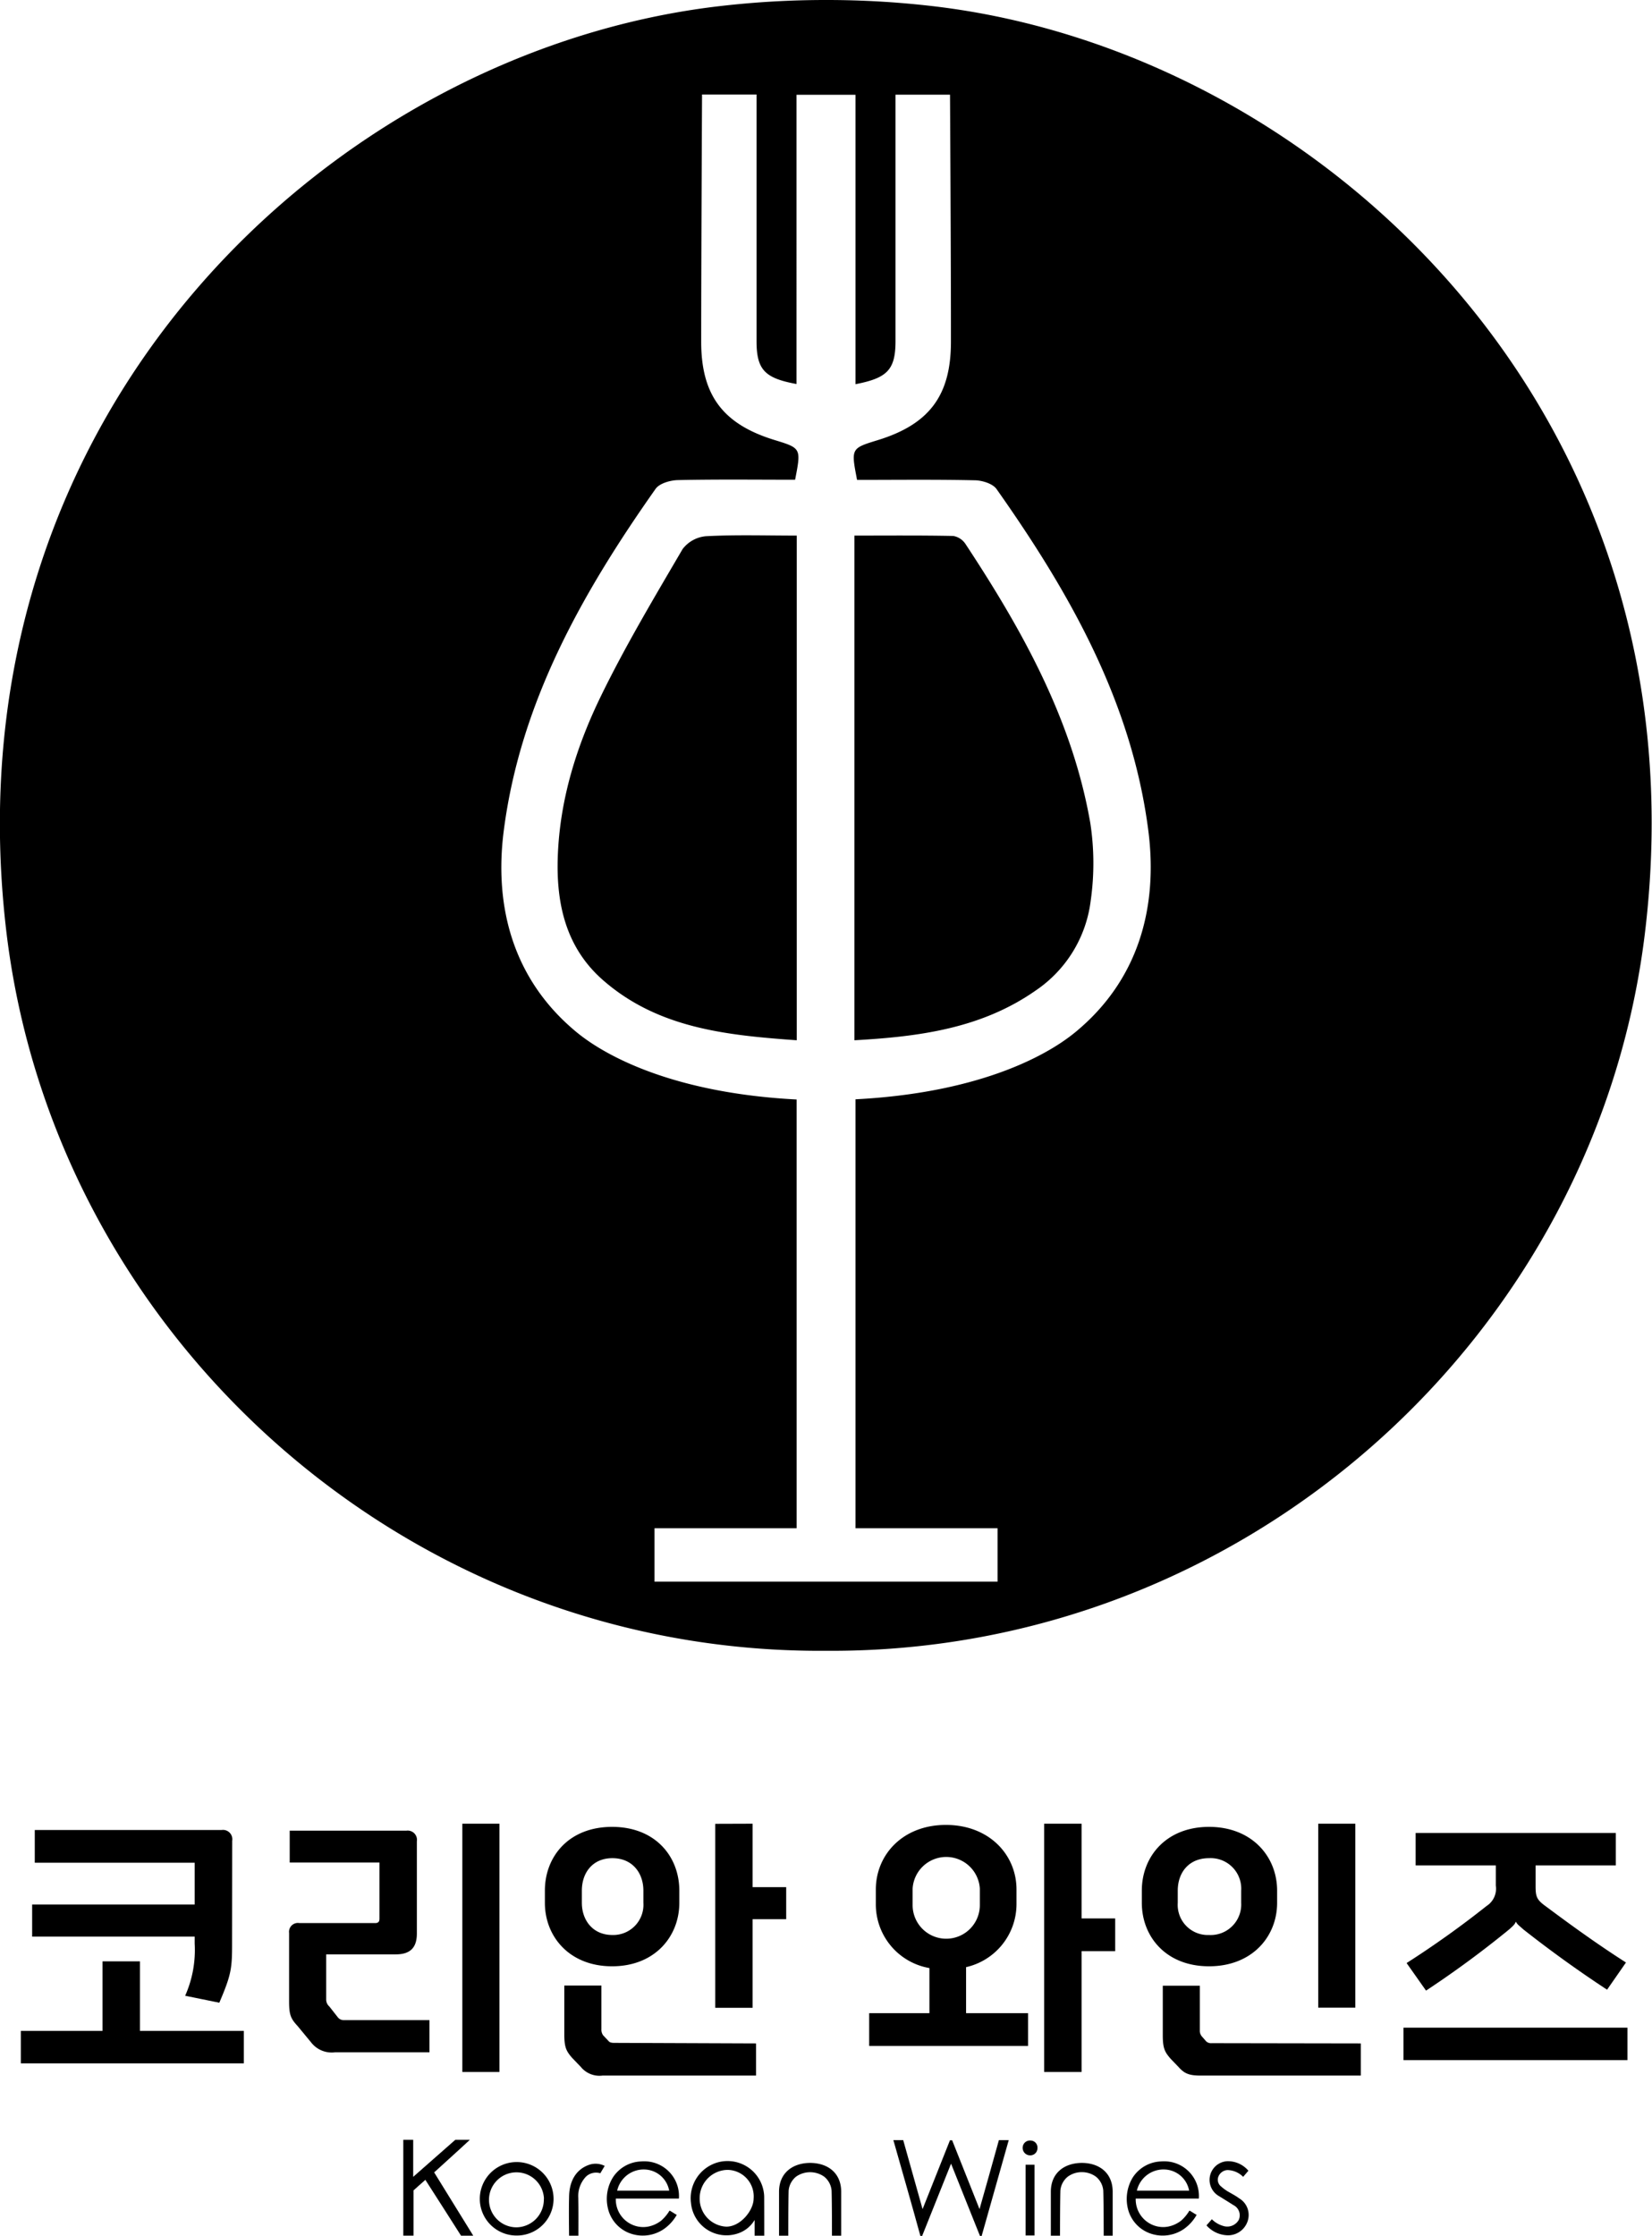 <svg xmlns="http://www.w3.org/2000/svg" viewBox="0 0 270.35 365.82"><g id="Layer_2" data-name="Layer 2"><g id="Layer_1-2" data-name="Layer 1"><path d="M22.9,320.9v11.38h17v5.31H3.41v-5.31H16.78V320.9Zm15.08-3c0,4.13-.1,5.12-2.09,9.77l-5.59-1.14A18.42,18.42,0,0,0,31.86,318v-1.14H5.26v-5.26h26.6v-6.83H5.69v-5.36H36.27A1.53,1.53,0,0,1,38,301.18Z"/><path d="M53.38,319.76v7.35a1.51,1.51,0,0,0,.52,1.18l1.38,1.76a1.22,1.22,0,0,0,1,.47h14v5.26H54.85a4.26,4.26,0,0,1-3.93-1.61l-2.23-2.7c-1.14-1.23-1.38-1.85-1.38-4.08V316.25A1.45,1.45,0,0,1,49,314.64H61.39c.52,0,.71-.24.71-.71v-9.2H47.41v-5.21h19.1a1.52,1.52,0,0,1,1.71,1.75v15.08c0,2.32-1.09,3.41-3.46,3.41Zm28.35-21.38V339H75.66V298.38Z"/><path d="M111.17,309.33v2c0,5.5-4,10.38-11,10.38s-11-4.88-11-10.38v-2c0-5.59,3.93-10.43,11-10.43S111.17,303.74,111.17,309.33Zm12.56,25v5.26H98.6a3.92,3.92,0,0,1-3.55-1.42l-1.38-1.43c-1-1.14-1.32-1.75-1.32-3.88v-8h6.07V332a1.59,1.59,0,0,0,.28,1l.9.95c.14.19.43.29.9.29Zm-18.44-25c0-2.89-1.8-5.31-5.07-5.31s-5,2.42-5,5.31v2c0,2.8,1.76,5.26,5,5.26a4.94,4.94,0,0,0,5.07-5.26Zm17.87-10.95v10.38h5.5V314h-5.5v14.5h-6.11v-30.1Z"/><path d="M166.35,309.14v2.37a10.58,10.58,0,0,1-8.25,10.34v7.53h10.14v5.36h-26v-5.36h9.86V322a10.57,10.57,0,0,1-8.77-10.48v-2.37c0-5.69,4.41-10.57,11.47-10.57S166.35,303.45,166.35,309.14Zm-6-.14a5.51,5.51,0,0,0-11,0v2.7a5.5,5.5,0,0,0,11,0ZM177,298.38v15.5h5.5v5.36H177V339h-6.12V298.38Z"/><path d="M209,309.33v2c0,5.5-4.07,10.38-11.14,10.38s-11-4.88-11-10.38v-2c0-5.59,4-10.43,11-10.43S209,303.74,209,309.33Zm13.7,25v5.26H196.45c-1.95,0-2.66-.38-3.6-1.42l-1.24-1.29c-1-1.13-1.32-1.75-1.32-3.88v-8.11h6.06v7.3a1.42,1.42,0,0,0,.34,1l.71.81a1.18,1.18,0,0,0,.9.29Zm-19.58-25a5,5,0,0,0-5.26-5.31c-3.37,0-5.12,2.42-5.12,5.31v2a4.93,4.93,0,0,0,5.12,5.26,5,5,0,0,0,5.26-5.26Zm18.68-10.95v30.1h-6.07v-30.1Z"/><path d="M266.33,331.75v5.31H229.68v-5.31ZM231.67,299.9h32.76v5.31H251.3v3.31c0,1.76.14,2.28,1.66,3.37,4.26,3.18,8.53,6.26,13.13,9.2L263,325.54c-4.84-3.17-9.48-6.54-13.7-9.86-.66-.61-1-.8-1.23-1.28-.19.48-.43.67-1.05,1.24a164.49,164.49,0,0,1-13.65,10.05l-3.18-4.51a156.87,156.87,0,0,0,13.09-9.34,3.35,3.35,0,0,0,1.51-3.32v-3.31H231.67Z"/><path d="M152.59,1A150,150,0,0,0,135.2,0h0a150.17,150.17,0,0,0-17.39,1C54.52,8.32-8.85,67.38,1,152.09c7.7,66.12,65.2,118.5,134.13,118h0c68.94.48,126.43-51.9,134.13-118C279.2,67.38,215.83,8.32,152.59,1ZM176,168.86c-5.25,4.32-16.61,10-36,11v70.18h23.25v8.74H107.11v-8.74h23.26V179.89c-19.4-1-30.77-6.71-36-11C84,160.34,80.83,148.43,82.44,135.92c2.7-21,12.87-38.95,24.85-55.94.64-.9,2.39-1.4,3.64-1.43,6.42-.14,12.85-.06,19.19-.06,1-5.16,1-5.16-3.37-6.5-8.43-2.59-12-7.31-12-16.08,0-12.35.14-40.45.14-40.45h8.92s0,28.13,0,40.37c0,4.72,1.4,6.05,6.54,7V15.51H140V62.86c5.15-1,6.54-2.31,6.55-7,0-12.24,0-40.37,0-40.37h8.92s.17,28.1.15,40.45c0,8.77-3.55,13.49-12,16.08-4.36,1.34-4.36,1.34-3.36,6.5,6.34,0,12.76-.08,19.18.06,1.25,0,3,.53,3.64,1.43,12,17,22.16,34.9,24.85,55.94C189.52,148.43,186.34,160.34,176,168.86Z"/><path d="M158,89a3,3,0,0,0-2-1.31c-5.33-.11-10.66-.06-16.17-.06V170.2c10.62-.59,20.79-1.93,29.66-8.14a20.78,20.78,0,0,0,9-14.67,43.37,43.37,0,0,0-.06-12.72C175.49,117.76,167.3,103.11,158,89Z"/><path d="M115.56,87.73a5.39,5.39,0,0,0-3.85,2.1c-4.62,7.9-9.33,15.78-13.34,24s-6.77,17-7.09,26.36c-.27,7.74,1.35,14.89,7.42,20.19,9,7.86,20.17,9,31.69,9.82V87.63C125.33,87.63,120.43,87.47,115.56,87.73Z"/><path d="M74.51,350.1h2.38c-2,1.87-3.92,3.57-5.84,5.33l6.4,10.36h-2s-5.73-9-5.84-9.14c-.6.52-1.94,1.73-1.94,1.73v7.4H66V350.1h1.62v6.06Z"/><path d="M125.07,365.79h-1.58v-2.57a5,5,0,0,1-2.8,2.22,5.83,5.83,0,0,1-7.61-5,6.09,6.09,0,0,1,4.46-6.67,6,6,0,0,1,7.44,4.82,5.26,5.26,0,0,1,.08.89C125.07,361.54,125.07,363.64,125.07,365.79Zm-10.57-6.1a4.59,4.59,0,0,0,4.36,4.62c2.33,0,4.46-2.66,4.47-4.58a4.34,4.34,0,0,0-4.27-4.71A4.64,4.64,0,0,0,114.5,359.69Z"/><path d="M109.57,361.68c.39.2.79.49,1.18.7a7.08,7.08,0,0,1-2.08,2.3,6.11,6.11,0,0,1-5.71.67,5.71,5.71,0,0,1-3.5-4.16,6.66,6.66,0,0,1,.85-4.95,5.74,5.74,0,0,1,4.53-2.6,7.11,7.11,0,0,1,1.13,0,5.68,5.68,0,0,1,5.13,6.08H100.78a4.5,4.5,0,0,0,2.75,4.3,4.4,4.4,0,0,0,2.49.29,5,5,0,0,0,2.2-1A6.78,6.78,0,0,0,109.57,361.68Zm-8.6-3.26h8.54a4.21,4.21,0,0,0-3.93-3.46A4.45,4.45,0,0,0,101,358.42Z"/><path d="M194.65,361.68c.39.2.79.49,1.18.7a7.06,7.06,0,0,1-2.07,2.3,6.12,6.12,0,0,1-5.71.67,5.72,5.72,0,0,1-3.51-4.16,6.76,6.76,0,0,1,.85-4.95,5.76,5.76,0,0,1,4.54-2.6,7,7,0,0,1,1.12,0,5.68,5.68,0,0,1,5.14,6.08H185.86a4.53,4.53,0,0,0,2.75,4.3,4.42,4.42,0,0,0,2.5.29,5,5,0,0,0,2.2-1A6.75,6.75,0,0,0,194.65,361.68Zm-8.6-3.26h8.55a4.22,4.22,0,0,0-3.93-3.46A4.47,4.47,0,0,0,186.05,358.42Z"/><path d="M84.52,365.76a6,6,0,0,1-6-6.1,6,6,0,1,1,12.07.23A6,6,0,0,1,84.52,365.76Zm4.5-6a4.5,4.5,0,1,0-4.47,4.66A4.55,4.55,0,0,0,89,359.73Z"/><path d="M197.44,364.1l.88-1a4.28,4.28,0,0,0,1.85,1.09,2.16,2.16,0,0,0,2.56-1,1.86,1.86,0,0,0-.89-2.41c-.76-.49-1.74-1.09-2.32-1.45a3.06,3.06,0,0,1,1.32-5.73,4.4,4.4,0,0,1,3.46,1.56l-.86,1a3.71,3.71,0,0,0-2.56-1.11,1.69,1.69,0,0,0-1.46,1,1.39,1.39,0,0,0,.41,1.68,6.87,6.87,0,0,0,1.32.94c.55.32,1.11.61,1.63,1a3.16,3.16,0,0,1,1.4,3.73,3.37,3.37,0,0,1-3.33,2.32A4.77,4.77,0,0,1,197.44,364.1Z"/><path d="M94.66,365.79H93.13c0-.26-.06-4.4,0-6.23,0-2.83,1.23-4.61,3.17-5.33a3.29,3.29,0,0,1,2.66.14l-.72,1.2a2.4,2.4,0,0,0-2.34.55,4.6,4.6,0,0,0-1.26,3.47C94.68,361.63,94.66,363.68,94.66,365.79Z"/><path d="M169.3,365.75h-1.46V354.18h1.46Z"/><path d="M169.78,351.44a1.17,1.17,0,0,1-1.25,1.2,1.21,1.21,0,0,1-1.17-1.23,1.18,1.18,0,0,1,1.27-1.19A1.14,1.14,0,0,1,169.78,351.44Z"/><path d="M137.66,365.79s0-5,0-7.19c0-3-2.08-4.67-5-4.72h-.17c-2.87.05-5,1.71-5,4.72,0,2.22,0,7.19,0,7.19H129s0-5.1.06-7.37a3.31,3.31,0,0,1,1.24-2.31,4,4,0,0,1,4.55,0,3.28,3.28,0,0,1,1.24,2.31c.07,2.27.06,7.37.06,7.37Z"/><path d="M182.09,365.79s0-5,0-7.19c0-3-2.08-4.67-4.95-4.72h-.17c-2.88.05-5,1.7-5,4.72,0,2.22,0,7.19,0,7.19h1.5s0-5.1.06-7.38a3.28,3.28,0,0,1,1.24-2.3,3.85,3.85,0,0,1,2.27-.72,3.9,3.9,0,0,1,2.28.72,3.26,3.26,0,0,1,1.23,2.3c.07,2.28.07,7.38.07,7.38Z"/><path d="M163.47,350.15c-1,3.64-2.07,7.39-3.17,11.29-1.56-3.91-4.48-11.26-4.48-11.26h-.36s-2.92,7.35-4.48,11.26c-1.1-3.9-2.14-7.65-3.17-11.29H146.2c1.49,5.26,3,10.48,4.42,15.67h.29q2.31-5.77,4.73-11.82h0c1.62,4,3.18,8,4.73,11.82h.28q2.21-7.79,4.43-15.67Z"/></g></g></svg>